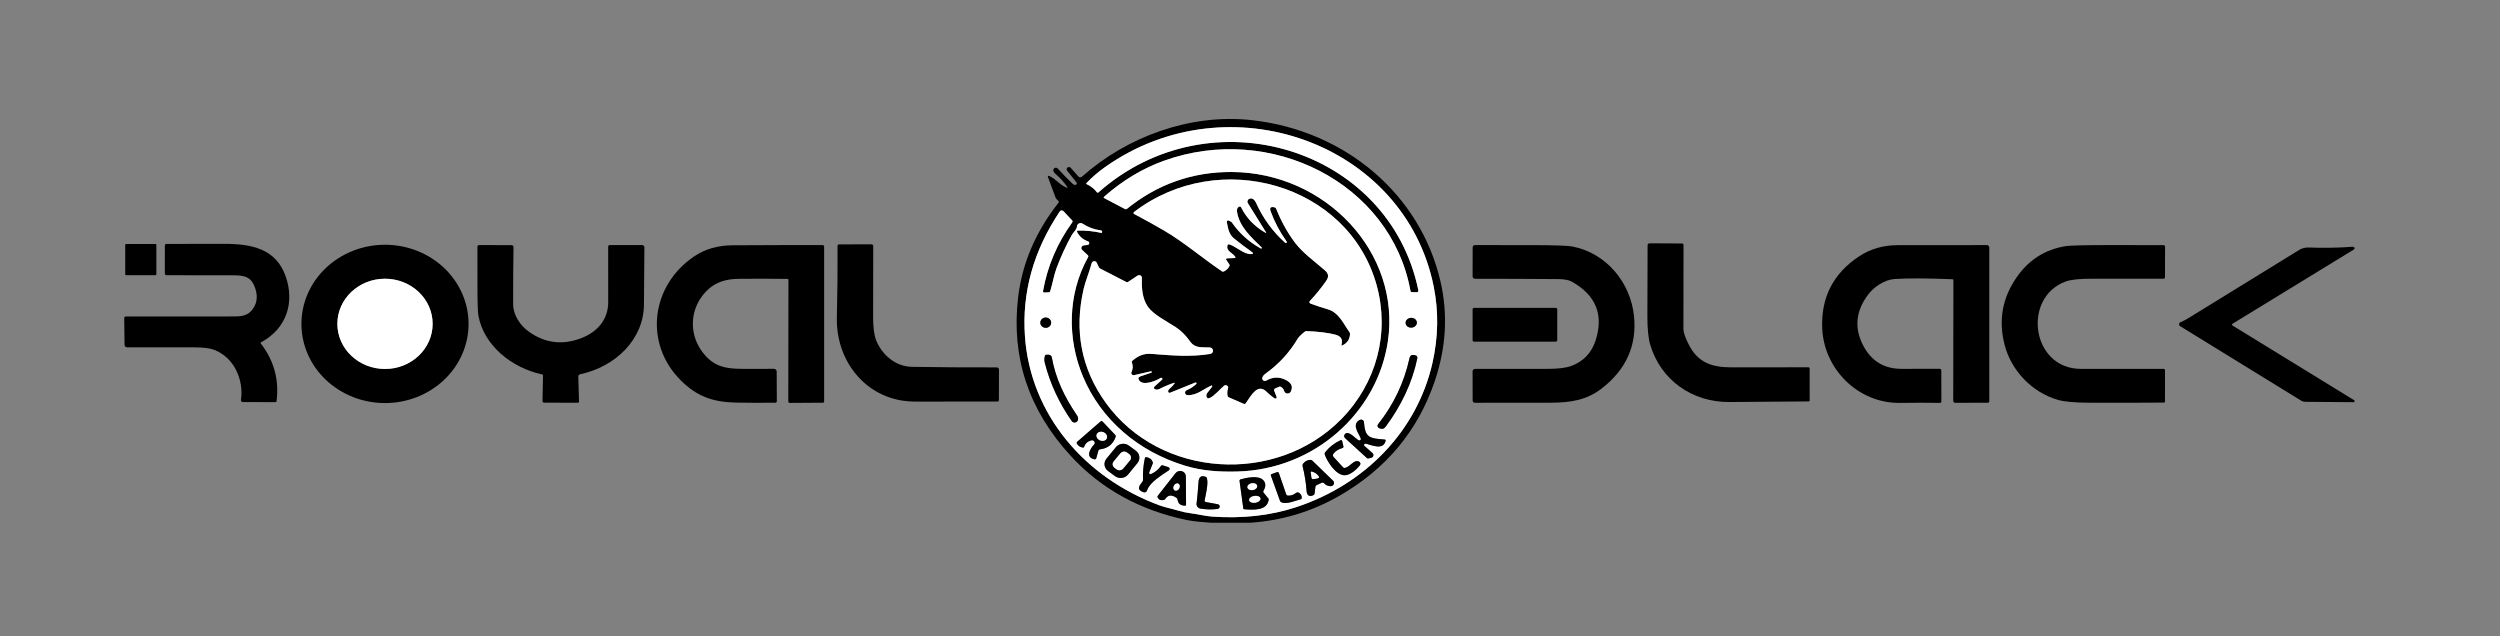 <svg width="110" height="28" viewBox="0 0 110 28" fill="none" xmlns="http://www.w3.org/2000/svg">
<rect x="0" y="0" width="110" height="28" fill="#808080" stroke="none"/>
<g clip-path="url(#clip0_589_1025)">
<path d="M55.013 23H53.278C52.909 22.97 52.543 22.95 52.188 22.875C50.13 22.44 48.437 21.5 47.109 20.055C45.255 18.037 44.485 15.711 44.798 13.078C44.974 11.588 45.566 10.203 46.573 8.922C46.595 8.895 46.593 8.868 46.569 8.842L46.495 8.767C46.471 8.743 46.454 8.716 46.442 8.685L46.107 7.782C46.104 7.776 46.104 7.769 46.105 7.762C46.107 7.756 46.111 7.75 46.116 7.745C46.121 7.74 46.128 7.737 46.135 7.736C46.142 7.735 46.149 7.736 46.155 7.739C46.452 7.856 46.611 8.129 46.931 8.256C46.976 8.274 46.985 8.263 46.958 8.225C46.814 8.01 46.643 7.821 46.447 7.657C46.36 7.584 46.328 7.516 46.351 7.452C46.358 7.434 46.369 7.418 46.384 7.406C46.399 7.393 46.417 7.385 46.437 7.382C46.457 7.378 46.477 7.38 46.495 7.386C46.514 7.392 46.531 7.403 46.544 7.417C46.75 7.646 46.965 7.867 47.189 8.081C47.228 8.118 47.266 8.138 47.302 8.139C47.316 8.14 47.33 8.137 47.343 8.13C47.355 8.123 47.365 8.113 47.372 8.102C47.378 8.09 47.381 8.076 47.38 8.063C47.379 8.049 47.374 8.037 47.366 8.026L46.953 7.509C46.936 7.489 46.928 7.463 46.931 7.437C46.935 7.411 46.949 7.387 46.97 7.371C46.992 7.355 47.019 7.347 47.046 7.35C47.074 7.353 47.099 7.366 47.116 7.387L47.447 7.764C47.456 7.775 47.468 7.784 47.481 7.79C47.494 7.797 47.509 7.801 47.524 7.802C47.539 7.802 47.554 7.8 47.568 7.796C47.582 7.791 47.595 7.783 47.606 7.774C49.57 6.025 52.365 4.982 55.086 5.287C59.225 5.75 62.513 8.584 63.386 12.403C63.714 13.837 63.629 15.291 63.132 16.763C62.391 18.958 60.98 20.648 58.901 21.833C57.698 22.518 56.402 22.907 55.013 23ZM47.43 10.146C47.781 10.138 48.126 10.173 48.465 10.249C48.478 10.252 48.486 10.247 48.488 10.234L48.492 10.208C48.498 10.167 48.479 10.143 48.435 10.137C48.142 10.099 47.876 10 47.636 9.842C47.613 9.827 47.586 9.818 47.559 9.816C47.531 9.814 47.503 9.819 47.478 9.83C47.453 9.841 47.432 9.859 47.416 9.88C47.401 9.902 47.391 9.927 47.389 9.954C47.377 10.11 47.223 10.225 47.156 10.346C46.901 10.808 46.68 11.285 46.495 11.776C46.378 12.089 46.317 12.46 46.212 12.805C46.201 12.842 46.175 12.862 46.133 12.864L45.966 12.871C45.909 12.874 45.885 12.848 45.895 12.795C46.092 11.702 46.519 10.7 47.177 9.787C47.2 9.755 47.198 9.724 47.171 9.694L46.79 9.29C46.78 9.279 46.767 9.271 46.752 9.266C46.738 9.26 46.722 9.258 46.707 9.259C46.691 9.26 46.676 9.265 46.663 9.273C46.65 9.28 46.639 9.291 46.63 9.303C45.468 11.04 44.958 12.879 45.099 14.817C45.346 18.225 47.704 21.015 51.028 22.239C51.276 22.329 51.546 22.377 51.812 22.459C52.005 22.518 52.202 22.56 52.405 22.586C52.723 22.626 53.033 22.708 53.333 22.73C54.667 22.824 55.894 22.687 57.014 22.321C60.057 21.326 62.354 18.964 63.03 15.96C63.286 14.823 63.304 13.704 63.082 12.603C61.808 6.279 54.05 3.512 48.622 7.352C48.329 7.559 48.06 7.79 47.815 8.045C47.788 8.072 47.793 8.095 47.828 8.111C48.002 8.192 48.146 8.307 48.26 8.454C48.283 8.484 48.308 8.487 48.337 8.461C53.254 4.11 61.117 6.502 62.408 12.776C62.41 12.786 62.41 12.797 62.407 12.807C62.404 12.817 62.399 12.826 62.392 12.834C62.385 12.842 62.376 12.849 62.366 12.853C62.355 12.857 62.345 12.859 62.334 12.859L62.127 12.853C62.09 12.852 62.068 12.834 62.061 12.799C61.196 8.037 55.88 5.386 51.203 7.077C50.263 7.417 49.39 7.942 48.585 8.652C48.554 8.679 48.557 8.702 48.593 8.721L49.502 9.199C49.531 9.214 49.557 9.212 49.581 9.192C50.929 8.103 52.464 7.562 54.188 7.568C58.326 7.581 61.654 11.12 61.065 15.031C60.594 18.161 57.835 20.662 54.432 20.747C53.635 20.767 52.892 20.718 52.155 20.495C50.08 19.866 48.45 18.473 47.65 16.567C46.96 14.922 46.959 12.957 47.877 11.312C47.894 11.282 47.889 11.254 47.864 11.23L47.616 10.998C47.599 10.983 47.587 10.963 47.581 10.942C47.576 10.92 47.577 10.898 47.584 10.877C47.592 10.855 47.605 10.837 47.623 10.823C47.642 10.809 47.664 10.8 47.687 10.797L47.854 10.777C47.873 10.775 47.891 10.766 47.904 10.753C47.917 10.74 47.926 10.723 47.928 10.705C47.93 10.687 47.926 10.669 47.916 10.654C47.906 10.638 47.891 10.626 47.873 10.62C47.653 10.543 47.492 10.405 47.391 10.206C47.388 10.199 47.387 10.193 47.387 10.186C47.388 10.179 47.39 10.172 47.394 10.166C47.398 10.16 47.403 10.155 47.409 10.152C47.416 10.149 47.423 10.146 47.43 10.146ZM59.026 15.171C59.092 14.939 59.004 14.791 58.762 14.727C58.435 14.641 58.01 14.588 57.488 14.569C57.458 14.568 57.431 14.577 57.407 14.596C57.243 14.728 57.136 14.836 57.087 14.92C56.731 15.517 56.266 16.022 55.691 16.434C55.606 16.495 55.556 16.56 55.541 16.63C55.537 16.651 55.539 16.673 55.548 16.693C55.556 16.713 55.571 16.73 55.59 16.742C55.608 16.755 55.631 16.761 55.654 16.762C55.676 16.762 55.699 16.756 55.718 16.745C56.011 16.574 56.307 16.57 56.605 16.734C56.836 16.861 56.898 17.027 56.792 17.234C56.778 17.261 56.756 17.283 56.728 17.298C56.7 17.312 56.669 17.318 56.637 17.315C56.606 17.312 56.576 17.3 56.552 17.28C56.528 17.261 56.511 17.235 56.504 17.206C56.484 17.133 56.44 17.073 56.371 17.027C56.341 17.006 56.31 17.003 56.277 17.018L56.105 17.094C56.086 17.102 56.072 17.117 56.065 17.134C56.057 17.152 56.057 17.172 56.064 17.19L56.17 17.46C56.175 17.472 56.175 17.485 56.171 17.497C56.167 17.509 56.16 17.52 56.149 17.527C56.138 17.535 56.125 17.539 56.112 17.539C56.099 17.539 56.086 17.535 56.075 17.527C55.942 17.432 55.829 17.337 55.736 17.244C55.334 16.837 55.044 17.416 54.811 17.748C54.802 17.76 54.789 17.769 54.773 17.773C54.758 17.777 54.742 17.776 54.728 17.77L54.062 17.481C54.036 17.47 54.02 17.451 54.014 17.424C53.989 17.311 53.996 17.199 54.034 17.087C54.042 17.065 54.042 17.041 54.034 17.019C54.026 16.997 54.01 16.978 53.989 16.966C53.969 16.953 53.944 16.947 53.92 16.949C53.895 16.951 53.872 16.961 53.854 16.976C53.703 17.107 53.413 17.432 53.24 17.505C53.191 17.526 53.159 17.532 53.143 17.524C53.125 17.515 53.11 17.501 53.099 17.484C53.088 17.466 53.081 17.446 53.08 17.423C53.078 17.4 53.081 17.376 53.089 17.352C53.096 17.329 53.108 17.306 53.124 17.285L53.333 17.014C53.337 17.008 53.34 17.002 53.34 16.995C53.339 16.988 53.337 16.981 53.332 16.976C53.328 16.97 53.321 16.966 53.314 16.965C53.307 16.963 53.3 16.964 53.293 16.967C52.943 17.124 52.673 17.392 52.264 17.389C52.236 17.39 52.209 17.381 52.187 17.364C52.165 17.347 52.15 17.324 52.144 17.298C52.138 17.271 52.142 17.244 52.155 17.221C52.169 17.197 52.19 17.178 52.216 17.168C52.374 17.103 52.515 17.011 52.637 16.893C52.643 16.887 52.647 16.879 52.648 16.87C52.649 16.862 52.647 16.853 52.641 16.846C52.636 16.839 52.629 16.834 52.62 16.831C52.611 16.829 52.602 16.829 52.593 16.832L51.489 17.278C51.443 17.296 51.413 17.283 51.401 17.236C51.388 17.19 51.412 17.142 51.473 17.093C51.55 17.032 51.618 16.959 51.675 16.875C51.697 16.843 51.689 16.834 51.652 16.846C51.434 16.918 51.225 17.006 51.024 17.11C50.946 17.149 50.877 17.155 50.817 17.128C50.806 17.123 50.797 17.116 50.789 17.106C50.782 17.096 50.777 17.085 50.775 17.074C50.773 17.062 50.774 17.05 50.778 17.039C50.782 17.028 50.789 17.018 50.797 17.01L51.129 16.706C51.139 16.698 51.145 16.686 51.145 16.674C51.146 16.662 51.142 16.65 51.134 16.64C51.126 16.631 51.114 16.624 51.101 16.623C51.088 16.621 51.074 16.624 51.063 16.631C50.868 16.755 50.296 16.998 50.12 16.732C50.065 16.648 50.087 16.59 50.186 16.557L50.657 16.398C50.665 16.395 50.672 16.39 50.676 16.383C50.68 16.376 50.681 16.368 50.678 16.36C50.676 16.352 50.67 16.346 50.663 16.341C50.655 16.337 50.646 16.336 50.638 16.338L49.905 16.506C49.886 16.51 49.866 16.509 49.847 16.503C49.829 16.497 49.812 16.487 49.8 16.473C49.787 16.458 49.779 16.441 49.777 16.422C49.774 16.404 49.777 16.386 49.786 16.369C49.852 16.232 49.857 16.094 49.803 15.955C49.797 15.941 49.796 15.925 49.8 15.91C49.804 15.895 49.812 15.881 49.825 15.871C50.076 15.661 50.309 15.543 50.668 15.571C51.546 15.64 52.377 15.715 53.244 15.574C53.281 15.569 53.315 15.55 53.339 15.522C53.363 15.495 53.375 15.459 53.373 15.424C53.37 15.388 53.354 15.354 53.327 15.329C53.3 15.304 53.265 15.289 53.227 15.288C52.894 15.269 52.591 15.34 52.368 15.028C52.17 14.75 51.953 14.536 51.718 14.385C51.32 14.129 50.742 13.837 50.504 13.492C50.25 13.123 50.23 12.645 50.241 12.22C50.241 12.199 50.236 12.179 50.224 12.161C50.214 12.143 50.197 12.129 50.178 12.119C50.159 12.11 50.138 12.105 50.116 12.106C50.094 12.107 50.073 12.114 50.055 12.126L49.638 12.403C49.612 12.421 49.584 12.423 49.556 12.408L48.41 11.818C48.381 11.803 48.359 11.781 48.346 11.753L48.257 11.56C48.247 11.539 48.23 11.521 48.209 11.509C48.188 11.498 48.163 11.492 48.139 11.494C48.114 11.496 48.091 11.505 48.072 11.52C48.053 11.535 48.04 11.556 48.034 11.578C47.932 11.968 47.759 12.369 47.68 12.714C47.255 14.561 47.58 16.233 48.658 17.729C51.038 21.035 56.147 21.363 59.016 18.442C60.571 16.858 61.158 14.647 60.568 12.533C59.327 8.08 53.625 6.468 49.895 9.33C49.888 9.335 49.883 9.342 49.879 9.35C49.876 9.357 49.874 9.366 49.875 9.374C49.876 9.382 49.879 9.39 49.883 9.398C49.888 9.405 49.895 9.41 49.903 9.415C50.351 9.651 50.795 9.898 51.234 10.154C52.093 10.656 52.905 11.357 53.762 11.935C53.791 11.956 53.823 11.958 53.856 11.942C53.966 11.886 54.047 11.805 54.098 11.699C54.102 11.69 54.105 11.68 54.104 11.669C54.103 11.659 54.1 11.65 54.094 11.641L53.954 11.431C53.95 11.424 53.947 11.417 53.947 11.41C53.947 11.403 53.948 11.396 53.952 11.389C53.956 11.383 53.961 11.377 53.968 11.373C53.974 11.369 53.982 11.367 53.99 11.367L54.308 11.355C54.361 11.353 54.373 11.331 54.344 11.289C54.223 11.115 53.938 11.053 54.011 10.787C54.013 10.78 54.016 10.774 54.021 10.768C54.025 10.763 54.031 10.758 54.038 10.755C54.044 10.751 54.051 10.749 54.059 10.748C54.066 10.747 54.074 10.748 54.081 10.75C54.388 10.842 54.735 11.198 55.049 11.18C55.151 11.174 55.161 11.143 55.08 11.085C54.822 10.904 54.561 10.706 54.297 10.492C54.061 10.301 54.033 10.034 53.978 9.765C53.976 9.754 53.977 9.743 53.982 9.733C53.986 9.723 53.993 9.715 54.002 9.708C54.011 9.702 54.022 9.698 54.033 9.698C54.045 9.697 54.056 9.699 54.066 9.704L54.175 9.761C54.185 9.766 54.194 9.774 54.2 9.784C54.529 10.262 54.955 10.646 55.478 10.935C55.484 10.938 55.491 10.938 55.498 10.937C55.505 10.936 55.511 10.932 55.515 10.927C55.519 10.922 55.522 10.915 55.522 10.909C55.522 10.902 55.519 10.896 55.515 10.89C55.042 10.424 54.535 9.982 54.429 9.322C54.412 9.22 54.438 9.145 54.506 9.098C54.514 9.092 54.523 9.088 54.533 9.086C54.544 9.084 54.554 9.085 54.564 9.087C54.574 9.09 54.583 9.094 54.591 9.1C54.599 9.106 54.605 9.114 54.609 9.123C54.845 9.594 55.199 9.965 55.672 10.236C55.715 10.26 55.723 10.252 55.698 10.212L54.906 8.938C54.896 8.922 54.889 8.904 54.887 8.885C54.885 8.866 54.887 8.847 54.893 8.829C54.899 8.811 54.909 8.794 54.922 8.78C54.935 8.766 54.951 8.755 54.969 8.747C55.1 8.689 55.21 8.8 55.261 8.914C55.569 9.601 55.999 10.191 56.55 10.684C56.558 10.691 56.568 10.694 56.578 10.694C56.588 10.694 56.598 10.691 56.605 10.685C56.613 10.678 56.618 10.67 56.62 10.661C56.622 10.651 56.62 10.641 56.615 10.633C56.307 10.197 56.072 9.752 55.908 9.297C55.853 9.144 55.907 9.085 56.069 9.12C56.088 9.124 56.106 9.133 56.121 9.146C56.136 9.158 56.148 9.174 56.155 9.192C56.375 9.744 56.651 10.241 56.984 10.683C57.31 11.114 57.805 11.473 58.278 11.88C58.463 12.04 58.485 12.175 58.339 12.378C58.123 12.684 57.887 12.973 57.632 13.246C57.624 13.254 57.618 13.264 57.616 13.275C57.613 13.286 57.613 13.297 57.615 13.307C57.618 13.318 57.623 13.328 57.631 13.336C57.639 13.345 57.648 13.351 57.659 13.356C57.915 13.451 58.172 13.536 58.429 13.611C58.92 13.753 59.129 14.279 59.374 14.609C59.392 14.635 59.402 14.666 59.401 14.697C59.391 14.931 59.278 15.098 59.062 15.199C59.028 15.215 59.016 15.206 59.026 15.171Z" fill="black"/>
<path d="M47.391 10.206C47.492 10.405 47.653 10.543 47.873 10.62C47.891 10.626 47.906 10.638 47.916 10.654C47.926 10.669 47.93 10.687 47.928 10.705C47.926 10.723 47.917 10.74 47.904 10.753C47.891 10.766 47.873 10.775 47.854 10.777L47.687 10.797C47.664 10.8 47.642 10.809 47.623 10.823C47.605 10.837 47.592 10.855 47.584 10.877C47.577 10.898 47.576 10.92 47.581 10.942C47.587 10.963 47.599 10.983 47.616 10.998L47.864 11.23C47.889 11.254 47.894 11.282 47.877 11.312C46.959 12.957 46.96 14.922 47.65 16.567C48.45 18.473 50.08 19.866 52.155 20.495C52.892 20.718 53.635 20.767 54.432 20.747C57.835 20.662 60.594 18.161 61.065 15.031C61.654 11.12 58.326 7.581 54.188 7.568C52.464 7.562 50.929 8.103 49.581 9.192C49.557 9.212 49.531 9.214 49.502 9.199L48.593 8.721C48.557 8.702 48.554 8.679 48.585 8.652C49.39 7.942 50.263 7.417 51.203 7.077C55.88 5.386 61.196 8.037 62.061 12.799C62.068 12.834 62.09 12.852 62.127 12.853L62.334 12.859C62.344 12.859 62.355 12.857 62.366 12.853C62.376 12.849 62.385 12.842 62.392 12.834C62.399 12.826 62.404 12.817 62.407 12.807C62.41 12.797 62.41 12.786 62.408 12.776C61.117 6.502 53.254 4.11 48.337 8.461C48.308 8.487 48.283 8.484 48.26 8.454C48.146 8.307 48.002 8.192 47.828 8.111C47.793 8.095 47.788 8.072 47.815 8.045C48.06 7.79 48.329 7.559 48.622 7.352C54.05 3.512 61.808 6.279 63.082 12.603C63.304 13.704 63.286 14.823 63.03 15.96C62.354 18.964 60.057 21.326 57.014 22.321C55.894 22.687 54.667 22.824 53.333 22.73C53.033 22.708 52.723 22.626 52.405 22.586C52.202 22.56 52.005 22.518 51.812 22.459C51.546 22.377 51.276 22.329 51.028 22.239C47.704 21.015 45.346 18.225 45.099 14.817C44.958 12.879 45.468 11.04 46.63 9.303C46.639 9.291 46.65 9.28 46.663 9.273C46.676 9.265 46.691 9.26 46.707 9.259C46.722 9.258 46.738 9.26 46.752 9.266C46.767 9.271 46.78 9.279 46.79 9.29L47.171 9.694C47.198 9.724 47.2 9.755 47.177 9.787C46.519 10.7 46.092 11.702 45.895 12.795C45.885 12.848 45.909 12.874 45.966 12.871L46.133 12.864C46.175 12.862 46.201 12.842 46.212 12.805C46.317 12.46 46.378 12.089 46.495 11.776C46.68 11.285 46.901 10.808 47.156 10.346C47.223 10.225 47.377 10.11 47.389 9.954C47.391 9.927 47.401 9.902 47.416 9.88C47.432 9.859 47.453 9.841 47.478 9.83C47.503 9.819 47.531 9.814 47.559 9.816C47.586 9.818 47.613 9.827 47.636 9.842C47.876 10 48.142 10.099 48.435 10.137C48.479 10.143 48.498 10.167 48.492 10.208L48.488 10.234C48.486 10.247 48.478 10.252 48.465 10.249C48.126 10.173 47.781 10.138 47.43 10.146C47.423 10.146 47.416 10.149 47.409 10.152C47.403 10.155 47.398 10.16 47.394 10.166C47.39 10.172 47.388 10.179 47.387 10.186C47.387 10.193 47.388 10.199 47.391 10.206ZM46.251 14.198C46.251 14.138 46.226 14.081 46.181 14.038C46.137 13.996 46.076 13.972 46.013 13.972C45.95 13.972 45.889 13.996 45.844 14.038C45.799 14.081 45.774 14.138 45.774 14.198C45.774 14.258 45.799 14.315 45.844 14.358C45.889 14.4 45.95 14.424 46.013 14.424C46.076 14.424 46.137 14.4 46.181 14.358C46.226 14.315 46.251 14.258 46.251 14.198ZM62.341 14.18C62.339 14.152 62.329 14.124 62.315 14.099C62.3 14.075 62.279 14.052 62.255 14.034C62.23 14.017 62.201 14.003 62.17 13.995C62.139 13.986 62.106 13.984 62.074 13.986C62.008 13.992 61.948 14.02 61.905 14.064C61.863 14.108 61.842 14.165 61.847 14.222C61.85 14.25 61.859 14.277 61.874 14.302C61.889 14.327 61.909 14.349 61.934 14.367C61.959 14.385 61.987 14.398 62.018 14.407C62.049 14.415 62.082 14.418 62.114 14.415C62.18 14.409 62.24 14.382 62.283 14.337C62.326 14.293 62.346 14.237 62.341 14.18ZM47.373 18.254C46.848 17.492 46.437 16.637 46.282 15.732C46.265 15.632 46.181 15.591 46.032 15.61C46.004 15.613 45.986 15.627 45.978 15.653C45.946 15.758 45.945 15.865 45.974 15.976C46.209 16.885 46.603 17.735 47.157 18.527C47.171 18.547 47.19 18.563 47.212 18.574C47.235 18.585 47.26 18.591 47.285 18.59C47.31 18.59 47.335 18.583 47.357 18.571C47.379 18.559 47.397 18.542 47.41 18.522C47.457 18.447 47.445 18.358 47.373 18.254ZM60.986 18.749C61.647 17.857 62.139 16.838 62.36 15.769C62.375 15.697 62.345 15.651 62.27 15.632C62.123 15.595 62.048 15.626 62.016 15.772C61.78 16.839 61.319 17.805 60.634 18.669C60.623 18.683 60.616 18.698 60.612 18.715C60.609 18.732 60.609 18.749 60.614 18.765C60.619 18.782 60.627 18.797 60.639 18.81C60.651 18.823 60.666 18.833 60.682 18.839C60.831 18.898 60.898 18.869 60.986 18.749ZM59.783 19.374C59.632 19.296 59.362 18.948 59.192 19.085C59.177 19.097 59.165 19.112 59.156 19.128C59.148 19.145 59.143 19.163 59.143 19.181C59.142 19.2 59.146 19.218 59.153 19.235C59.161 19.252 59.172 19.268 59.186 19.28L60.142 20.152C60.151 20.161 60.163 20.168 60.175 20.171C60.188 20.174 60.202 20.174 60.215 20.171L60.332 20.143C60.354 20.138 60.375 20.127 60.392 20.112C60.408 20.096 60.42 20.077 60.426 20.055C60.432 20.034 60.432 20.011 60.425 19.99C60.418 19.969 60.406 19.95 60.389 19.935L60.039 19.627C60.028 19.617 60.021 19.605 60.019 19.591C60.017 19.577 60.02 19.563 60.027 19.551C60.034 19.539 60.045 19.53 60.058 19.524C60.072 19.519 60.087 19.518 60.101 19.521C60.367 19.589 60.857 19.818 60.966 19.402C60.977 19.363 60.96 19.342 60.918 19.339C60.25 19.288 60.066 19.258 60.013 18.574C60.012 18.553 60.005 18.534 59.993 18.517C59.981 18.5 59.965 18.486 59.946 18.477C59.926 18.467 59.905 18.463 59.884 18.463C59.862 18.464 59.842 18.47 59.823 18.48C59.459 18.685 59.783 19.051 59.876 19.299C59.88 19.311 59.88 19.324 59.877 19.336C59.873 19.348 59.866 19.359 59.856 19.367C59.846 19.375 59.834 19.38 59.821 19.381C59.808 19.382 59.795 19.38 59.783 19.374ZM48.403 19.77C48.745 19.729 48.973 19.547 49.087 19.224C49.099 19.191 49.092 19.162 49.068 19.136L48.513 18.55C48.484 18.52 48.454 18.518 48.422 18.546L47.401 19.435C47.388 19.446 47.38 19.461 47.377 19.478C47.374 19.494 47.377 19.511 47.386 19.525C47.445 19.623 47.534 19.679 47.654 19.694C47.678 19.697 47.694 19.687 47.702 19.665C47.752 19.513 47.857 19.417 48.017 19.375C48.042 19.368 48.069 19.369 48.093 19.378C48.117 19.387 48.138 19.404 48.152 19.425C48.166 19.446 48.172 19.471 48.169 19.496C48.167 19.52 48.156 19.544 48.138 19.562C47.977 19.732 47.734 20.125 48.158 20.21C48.174 20.213 48.191 20.21 48.205 20.202C48.219 20.194 48.23 20.181 48.234 20.166L48.329 19.831C48.34 19.795 48.365 19.775 48.403 19.77ZM58.677 19.954C58.776 19.836 58.903 19.757 59.059 19.716C59.102 19.704 59.118 19.678 59.109 19.637L59.057 19.413C59.046 19.366 59.018 19.354 58.973 19.375C58.705 19.5 58.483 19.676 58.305 19.903C58.295 19.916 58.288 19.931 58.285 19.948C58.282 19.964 58.284 19.98 58.289 19.996C58.392 20.3 58.764 20.891 59.147 20.911C59.4 20.925 59.7 20.648 59.837 20.469C59.847 20.456 59.853 20.441 59.856 20.425C59.859 20.409 59.859 20.393 59.854 20.377C59.85 20.362 59.842 20.347 59.831 20.335C59.819 20.323 59.806 20.313 59.79 20.306C59.563 20.21 59.406 20.549 59.171 20.59C59.157 20.592 59.143 20.591 59.13 20.587C59.117 20.582 59.106 20.575 59.097 20.566L58.68 20.11C58.661 20.089 58.649 20.061 58.649 20.033C58.648 20.004 58.658 19.977 58.677 19.954ZM50.049 20.372C50.081 20.333 50.105 20.287 50.119 20.238C50.133 20.19 50.137 20.139 50.13 20.089C50.124 20.039 50.107 19.99 50.08 19.947C50.054 19.903 50.019 19.864 49.977 19.833L49.669 19.607C49.627 19.576 49.579 19.553 49.527 19.54C49.476 19.527 49.422 19.523 49.369 19.529C49.316 19.536 49.266 19.552 49.219 19.577C49.173 19.602 49.132 19.635 49.1 19.675L48.683 20.184C48.65 20.224 48.626 20.27 48.612 20.319C48.598 20.367 48.594 20.418 48.601 20.468C48.608 20.518 48.624 20.567 48.651 20.61C48.677 20.654 48.713 20.693 48.755 20.724L49.062 20.95C49.105 20.981 49.153 21.003 49.204 21.017C49.255 21.03 49.309 21.034 49.362 21.027C49.415 21.021 49.466 21.005 49.512 20.98C49.558 20.955 49.599 20.922 49.632 20.882L50.049 20.372ZM50.563 20.791L50.723 20.386C50.729 20.37 50.729 20.354 50.723 20.338C50.676 20.211 50.582 20.137 50.441 20.117C50.404 20.112 50.382 20.126 50.375 20.16C50.307 20.475 50.28 20.791 50.293 21.109C50.294 21.14 50.286 21.169 50.267 21.195C50.159 21.345 49.989 21.511 50.264 21.641C50.372 21.691 50.444 21.663 50.48 21.555C50.595 21.213 51.132 20.898 51.429 20.693C51.442 20.685 51.452 20.673 51.458 20.66C51.464 20.646 51.465 20.631 51.463 20.617C51.461 20.602 51.454 20.589 51.444 20.578C51.434 20.567 51.421 20.558 51.407 20.554L51.166 20.477C51.15 20.472 51.133 20.472 51.117 20.477C51.101 20.483 51.087 20.493 51.078 20.506C50.968 20.664 50.822 20.782 50.642 20.86C50.631 20.864 50.62 20.866 50.608 20.864C50.597 20.863 50.587 20.858 50.578 20.851C50.57 20.843 50.564 20.834 50.561 20.823C50.558 20.813 50.559 20.802 50.563 20.791ZM58.254 21.258C58.33 21.344 58.426 21.389 58.544 21.392C58.573 21.392 58.603 21.385 58.628 21.37C58.653 21.354 58.672 21.333 58.684 21.307C58.696 21.281 58.7 21.252 58.694 21.225C58.689 21.197 58.675 21.172 58.654 21.151L57.738 20.264C57.716 20.242 57.689 20.233 57.657 20.234C57.519 20.242 57.411 20.3 57.332 20.408C57.322 20.422 57.316 20.438 57.312 20.455C57.309 20.471 57.309 20.489 57.313 20.505C57.404 20.869 57.464 21.238 57.491 21.613C57.504 21.791 57.611 21.879 57.792 21.785C57.821 21.769 57.838 21.746 57.842 21.715L57.877 21.426C57.881 21.387 57.902 21.359 57.939 21.341L58.161 21.239C58.176 21.232 58.194 21.229 58.211 21.233C58.228 21.236 58.243 21.245 58.254 21.258ZM51.813 21.979C51.835 22.155 51.941 22.245 52.132 22.249C52.168 22.25 52.186 22.233 52.186 22.2L52.177 20.957C52.177 20.907 52.16 20.859 52.129 20.819C52.098 20.779 52.055 20.749 52.005 20.734C51.955 20.718 51.901 20.718 51.851 20.733C51.801 20.748 51.757 20.778 51.726 20.817L50.949 21.807C50.926 21.834 50.923 21.863 50.94 21.894C50.993 21.992 51.08 22.027 51.202 21.999C51.233 21.993 51.257 21.977 51.273 21.951C51.396 21.768 51.563 21.756 51.774 21.913C51.797 21.93 51.81 21.951 51.813 21.979ZM56.596 21.759L56.272 20.82C56.257 20.776 56.226 20.762 56.181 20.778L55.945 20.863C55.917 20.873 55.908 20.892 55.917 20.919L56.32 22.036C56.327 22.056 56.34 22.073 56.358 22.085C56.567 22.226 57.041 22.012 57.219 21.971C57.255 21.963 57.273 21.941 57.275 21.907C57.28 21.827 57.25 21.76 57.187 21.705C57.129 21.654 57.069 21.652 57.008 21.7C56.907 21.78 56.792 21.816 56.66 21.807C56.646 21.805 56.632 21.8 56.62 21.792C56.609 21.784 56.6 21.772 56.596 21.759ZM53.003 22.017C53.052 21.759 53.176 21.281 53.102 21.036C53.099 21.023 53.092 21.012 53.082 21.002C53.073 20.992 53.061 20.985 53.048 20.98C52.827 20.897 52.746 21.02 52.735 21.211C52.716 21.525 52.687 21.84 52.649 22.157C52.643 22.208 52.658 22.26 52.691 22.302C52.724 22.343 52.773 22.371 52.827 22.38C53.076 22.42 53.324 22.425 53.571 22.393C53.597 22.39 53.621 22.378 53.639 22.359C53.656 22.341 53.667 22.317 53.667 22.292C53.668 22.267 53.66 22.243 53.643 22.223C53.627 22.204 53.603 22.191 53.578 22.186L53.056 22.091C53.039 22.088 53.023 22.078 53.013 22.065C53.003 22.051 52.999 22.034 53.003 22.017ZM55.596 21.586C55.702 21.409 55.699 21.257 55.587 21.132C55.381 20.901 54.854 21.019 54.588 21.091C54.573 21.095 54.559 21.105 54.55 21.117C54.542 21.13 54.538 21.146 54.54 21.161L54.706 22.375C54.709 22.395 54.72 22.406 54.741 22.407C55.176 22.438 55.738 22.474 55.822 21.997C55.827 21.972 55.821 21.949 55.804 21.929L55.604 21.685C55.578 21.653 55.575 21.62 55.596 21.586Z" fill="white"/>
<path d="M59.062 15.199C59.278 15.098 59.391 14.931 59.401 14.697C59.402 14.666 59.392 14.635 59.374 14.609C59.129 14.279 58.92 13.753 58.429 13.611C58.172 13.536 57.915 13.451 57.659 13.356C57.648 13.351 57.639 13.345 57.631 13.336C57.623 13.328 57.618 13.318 57.615 13.307C57.613 13.297 57.613 13.286 57.616 13.275C57.618 13.264 57.624 13.254 57.632 13.246C57.887 12.973 58.123 12.684 58.339 12.378C58.485 12.175 58.463 12.04 58.278 11.88C57.805 11.473 57.31 11.114 56.984 10.683C56.651 10.241 56.375 9.744 56.155 9.192C56.148 9.174 56.136 9.158 56.121 9.146C56.106 9.133 56.088 9.124 56.069 9.12C55.907 9.085 55.853 9.144 55.908 9.298C56.072 9.752 56.307 10.197 56.615 10.633C56.62 10.641 56.622 10.651 56.62 10.661C56.618 10.67 56.613 10.678 56.605 10.685C56.598 10.691 56.588 10.694 56.578 10.694C56.568 10.694 56.558 10.691 56.55 10.684C55.999 10.191 55.569 9.601 55.261 8.914C55.21 8.8 55.1 8.689 54.969 8.747C54.951 8.755 54.935 8.766 54.922 8.78C54.909 8.794 54.899 8.811 54.893 8.829C54.887 8.847 54.885 8.866 54.887 8.885C54.889 8.904 54.896 8.922 54.906 8.938L55.698 10.212C55.723 10.252 55.715 10.26 55.672 10.236C55.199 9.965 54.845 9.594 54.609 9.123C54.605 9.114 54.599 9.106 54.591 9.1C54.583 9.094 54.574 9.09 54.564 9.087C54.554 9.085 54.544 9.085 54.533 9.086C54.523 9.088 54.514 9.092 54.506 9.098C54.438 9.145 54.412 9.22 54.429 9.322C54.535 9.982 55.042 10.424 55.515 10.89C55.519 10.896 55.522 10.902 55.522 10.909C55.522 10.915 55.519 10.922 55.515 10.927C55.511 10.932 55.505 10.936 55.498 10.937C55.491 10.938 55.484 10.938 55.478 10.935C54.955 10.646 54.529 10.262 54.2 9.784C54.194 9.774 54.185 9.766 54.175 9.761L54.066 9.704C54.056 9.699 54.045 9.697 54.033 9.698C54.022 9.698 54.011 9.702 54.002 9.708C53.993 9.715 53.986 9.723 53.982 9.733C53.977 9.743 53.976 9.754 53.978 9.765C54.033 10.034 54.061 10.301 54.297 10.492C54.561 10.706 54.822 10.904 55.08 11.085C55.161 11.143 55.151 11.174 55.049 11.18C54.735 11.198 54.388 10.842 54.081 10.75C54.074 10.748 54.066 10.747 54.059 10.748C54.051 10.749 54.044 10.751 54.038 10.755C54.031 10.758 54.025 10.763 54.021 10.768C54.016 10.774 54.013 10.78 54.011 10.787C53.938 11.053 54.223 11.115 54.344 11.289C54.373 11.331 54.361 11.353 54.308 11.355L53.99 11.367C53.982 11.367 53.974 11.369 53.968 11.373C53.961 11.377 53.956 11.383 53.952 11.389C53.948 11.396 53.947 11.403 53.947 11.41C53.947 11.417 53.95 11.424 53.954 11.431L54.094 11.641C54.1 11.65 54.103 11.659 54.104 11.669C54.105 11.68 54.102 11.69 54.098 11.699C54.047 11.805 53.966 11.886 53.856 11.942C53.823 11.958 53.791 11.956 53.762 11.935C52.905 11.357 52.093 10.656 51.234 10.154C50.795 9.898 50.351 9.651 49.903 9.415C49.895 9.41 49.888 9.405 49.883 9.398C49.879 9.391 49.876 9.382 49.875 9.374C49.874 9.366 49.876 9.357 49.879 9.35C49.883 9.342 49.888 9.335 49.895 9.33C53.625 6.468 59.327 8.08 60.568 12.533C61.158 14.647 60.571 16.858 59.016 18.442C56.147 21.363 51.038 21.035 48.658 17.729C47.58 16.233 47.255 14.561 47.68 12.714C47.759 12.369 47.932 11.968 48.034 11.578C48.04 11.556 48.053 11.535 48.072 11.52C48.091 11.505 48.114 11.496 48.139 11.494C48.163 11.492 48.188 11.498 48.209 11.509C48.23 11.521 48.247 11.539 48.257 11.56L48.346 11.753C48.359 11.781 48.381 11.803 48.41 11.818L49.556 12.408C49.584 12.423 49.612 12.421 49.638 12.403L50.055 12.126C50.073 12.114 50.094 12.107 50.116 12.106C50.138 12.105 50.159 12.11 50.178 12.119C50.197 12.129 50.214 12.143 50.224 12.161C50.236 12.179 50.241 12.199 50.241 12.22C50.23 12.645 50.25 13.123 50.504 13.492C50.742 13.837 51.32 14.129 51.718 14.385C51.953 14.536 52.17 14.75 52.368 15.028C52.591 15.34 52.894 15.269 53.227 15.288C53.265 15.289 53.3 15.304 53.327 15.329C53.354 15.354 53.37 15.388 53.373 15.424C53.375 15.459 53.363 15.495 53.339 15.522C53.315 15.55 53.281 15.569 53.244 15.574C52.377 15.715 51.546 15.64 50.668 15.571C50.309 15.543 50.076 15.661 49.825 15.871C49.812 15.881 49.804 15.895 49.8 15.91C49.796 15.925 49.797 15.941 49.803 15.955C49.857 16.094 49.852 16.232 49.786 16.369C49.777 16.386 49.774 16.404 49.777 16.422C49.779 16.441 49.787 16.458 49.8 16.473C49.812 16.487 49.829 16.497 49.847 16.503C49.866 16.509 49.886 16.51 49.905 16.506L50.638 16.338C50.646 16.336 50.655 16.337 50.663 16.341C50.67 16.346 50.676 16.352 50.678 16.36C50.681 16.368 50.68 16.376 50.676 16.383C50.672 16.39 50.665 16.395 50.657 16.398L50.186 16.557C50.087 16.59 50.065 16.648 50.12 16.732C50.296 16.998 50.868 16.755 51.063 16.631C51.074 16.624 51.088 16.621 51.101 16.623C51.114 16.624 51.126 16.631 51.134 16.64C51.142 16.65 51.146 16.662 51.145 16.674C51.145 16.686 51.139 16.698 51.129 16.706L50.797 17.01C50.789 17.018 50.782 17.028 50.778 17.039C50.774 17.05 50.773 17.062 50.775 17.074C50.777 17.085 50.782 17.096 50.789 17.106C50.797 17.116 50.806 17.123 50.817 17.128C50.877 17.155 50.946 17.149 51.024 17.11C51.225 17.006 51.434 16.918 51.652 16.846C51.689 16.834 51.697 16.843 51.675 16.875C51.618 16.959 51.55 17.032 51.473 17.093C51.412 17.142 51.388 17.19 51.401 17.236C51.413 17.283 51.443 17.296 51.489 17.278L52.593 16.832C52.602 16.829 52.611 16.829 52.62 16.831C52.629 16.834 52.636 16.839 52.641 16.846C52.647 16.853 52.649 16.862 52.648 16.87C52.647 16.879 52.643 16.887 52.637 16.893C52.515 17.011 52.374 17.103 52.216 17.168C52.19 17.178 52.169 17.197 52.155 17.221C52.142 17.244 52.138 17.271 52.144 17.298C52.15 17.324 52.165 17.347 52.187 17.364C52.209 17.381 52.236 17.39 52.264 17.389C52.673 17.392 52.943 17.124 53.293 16.967C53.3 16.964 53.307 16.963 53.314 16.965C53.321 16.966 53.328 16.97 53.332 16.976C53.337 16.981 53.339 16.988 53.34 16.995C53.34 17.002 53.337 17.008 53.333 17.014L53.124 17.285C53.108 17.306 53.096 17.329 53.089 17.352C53.081 17.376 53.078 17.4 53.08 17.423C53.081 17.446 53.088 17.466 53.099 17.484C53.11 17.501 53.125 17.515 53.143 17.524C53.159 17.532 53.191 17.526 53.24 17.505C53.413 17.432 53.703 17.107 53.854 16.976C53.872 16.961 53.895 16.951 53.92 16.949C53.944 16.947 53.969 16.953 53.989 16.966C54.01 16.978 54.026 16.997 54.034 17.019C54.042 17.041 54.042 17.065 54.034 17.087C53.996 17.199 53.989 17.311 54.014 17.424C54.02 17.451 54.036 17.47 54.062 17.481L54.728 17.77C54.742 17.776 54.758 17.777 54.773 17.773C54.789 17.769 54.802 17.76 54.811 17.748C55.044 17.416 55.334 16.837 55.736 17.244C55.829 17.337 55.942 17.432 56.075 17.527C56.086 17.535 56.099 17.539 56.112 17.539C56.125 17.539 56.138 17.535 56.149 17.527C56.16 17.52 56.167 17.509 56.171 17.497C56.175 17.485 56.175 17.472 56.17 17.46L56.064 17.19C56.057 17.172 56.057 17.152 56.065 17.134C56.072 17.117 56.086 17.102 56.105 17.094L56.277 17.018C56.31 17.003 56.341 17.006 56.371 17.027C56.44 17.073 56.484 17.133 56.504 17.206C56.511 17.235 56.528 17.261 56.552 17.281C56.576 17.3 56.606 17.312 56.637 17.315C56.669 17.318 56.7 17.312 56.728 17.298C56.756 17.283 56.778 17.261 56.792 17.234C56.898 17.027 56.836 16.861 56.605 16.734C56.307 16.57 56.011 16.574 55.718 16.745C55.699 16.756 55.676 16.762 55.654 16.762C55.631 16.761 55.608 16.755 55.59 16.742C55.571 16.73 55.556 16.713 55.548 16.693C55.539 16.673 55.537 16.651 55.541 16.63C55.556 16.56 55.606 16.495 55.691 16.434C56.266 16.022 56.731 15.517 57.087 14.92C57.136 14.836 57.243 14.728 57.407 14.596C57.431 14.577 57.458 14.568 57.488 14.569C58.01 14.588 58.435 14.641 58.762 14.727C59.004 14.791 59.092 14.939 59.026 15.171C59.016 15.206 59.028 15.215 59.062 15.199Z" fill="white"/>
<path d="M74.305 15.16C74.7 15.936 75.281 16.162 76.185 16.164C77.321 16.165 78.451 16.164 79.573 16.16C79.587 16.16 79.6 16.165 79.609 16.174C79.619 16.183 79.624 16.195 79.624 16.208L79.625 17.62C79.625 17.648 79.611 17.662 79.582 17.662C78.421 17.667 77.265 17.676 76.114 17.689C74.429 17.708 73.064 16.697 72.611 15.171C72.527 14.89 72.485 14.476 72.485 13.928C72.485 12.898 72.487 11.855 72.494 10.798C72.495 10.736 72.527 10.705 72.592 10.706L74.006 10.713C74.025 10.713 74.042 10.72 74.055 10.732C74.068 10.745 74.075 10.761 74.075 10.779C74.072 12.012 74.07 13.243 74.07 14.473C74.07 14.623 74.148 14.852 74.305 15.16Z" fill="black"/>
<path d="M6.835 10.735H5.556C5.531 10.735 5.51 10.754 5.51 10.778V12.065C5.51 12.089 5.531 12.108 5.556 12.108H6.835C6.86 12.108 6.88 12.089 6.88 12.065V10.778C6.88 10.754 6.86 10.735 6.835 10.735Z" fill="black"/>
<path d="M11.485 15.062C11.481 15.065 11.477 15.068 11.474 15.072C11.471 15.076 11.469 15.08 11.468 15.085C11.467 15.09 11.467 15.095 11.468 15.099C11.469 15.104 11.471 15.109 11.474 15.112C12.057 15.864 12.288 16.711 12.168 17.655C12.164 17.681 12.149 17.694 12.122 17.694L10.682 17.69C10.671 17.69 10.659 17.688 10.649 17.683C10.638 17.678 10.629 17.672 10.621 17.663C10.613 17.655 10.608 17.645 10.604 17.634C10.601 17.624 10.6 17.613 10.602 17.602C10.732 16.75 10.324 15.735 9.427 15.394C9.232 15.32 8.937 15.283 8.54 15.283C7.58 15.283 6.604 15.283 5.613 15.283C5.525 15.283 5.481 15.242 5.48 15.159L5.466 13.992C5.465 13.983 5.467 13.974 5.471 13.965C5.474 13.957 5.479 13.949 5.486 13.943C5.493 13.937 5.501 13.931 5.509 13.928C5.518 13.924 5.527 13.923 5.537 13.923C7.078 13.921 8.609 13.921 10.128 13.923C10.488 13.924 10.821 13.945 11.062 13.672C11.299 13.402 11.357 13.08 11.236 12.705C11.062 12.168 10.77 12.111 10.192 12.111C9.23 12.111 8.275 12.111 7.329 12.11C7.309 12.11 7.289 12.102 7.275 12.089C7.261 12.075 7.253 12.057 7.253 12.038L7.254 10.801C7.254 10.783 7.261 10.766 7.275 10.753C7.288 10.74 7.307 10.733 7.326 10.733C8.162 10.731 9.003 10.729 9.849 10.729C11.103 10.729 12.14 10.954 12.567 12.152C12.97 13.29 12.626 14.45 11.485 15.062Z" fill="black"/>
<path d="M38.552 14.977C38.8 15.591 39.382 16.13 40.13 16.141C41.347 16.16 42.587 16.168 43.852 16.165C43.866 16.165 43.879 16.168 43.892 16.173C43.904 16.177 43.916 16.185 43.925 16.194C43.935 16.203 43.942 16.213 43.947 16.225C43.952 16.237 43.955 16.25 43.955 16.263L43.951 17.61C43.951 17.617 43.95 17.625 43.947 17.632C43.944 17.639 43.939 17.645 43.934 17.65C43.928 17.655 43.921 17.659 43.914 17.662C43.907 17.665 43.899 17.667 43.891 17.667C42.69 17.667 41.484 17.668 40.272 17.67C38.15 17.673 36.775 15.91 36.822 13.977C36.847 12.919 36.858 11.867 36.852 10.822C36.852 10.776 36.876 10.753 36.925 10.753L38.349 10.751C38.368 10.751 38.387 10.758 38.4 10.771C38.414 10.784 38.422 10.801 38.422 10.819C38.417 11.86 38.416 12.904 38.417 13.95C38.417 14.412 38.462 14.755 38.552 14.977Z" fill="black"/>
<path d="M20.617 14.252C20.617 15.176 20.229 16.062 19.54 16.715C18.85 17.368 17.915 17.735 16.94 17.735C15.965 17.735 15.03 17.368 14.34 16.715C13.65 16.062 13.263 15.176 13.263 14.252C13.263 13.328 13.65 12.442 14.34 11.789C15.03 11.136 15.965 10.769 16.94 10.769C17.915 10.769 18.85 11.136 19.54 11.789C20.229 12.442 20.617 13.328 20.617 14.252ZM19.036 14.249C19.036 13.723 18.815 13.218 18.422 12.845C18.029 12.473 17.496 12.264 16.94 12.264C16.384 12.264 15.851 12.473 15.458 12.845C15.065 13.218 14.844 13.723 14.844 14.249C14.844 14.776 15.065 15.281 15.458 15.653C15.851 16.026 16.384 16.235 16.94 16.235C17.496 16.235 18.029 16.026 18.422 15.653C18.815 15.281 19.036 14.776 19.036 14.249Z" fill="black"/>
<path d="M23.845 16.473C22.517 16.183 21.298 15.212 21.051 13.898C21.022 13.742 21.008 13.299 21.008 12.571C21.008 11.994 21.008 11.42 21.007 10.849C21.007 10.84 21.009 10.831 21.013 10.823C21.016 10.815 21.022 10.808 21.028 10.801C21.035 10.795 21.043 10.79 21.052 10.787C21.061 10.783 21.07 10.782 21.079 10.782L22.512 10.787C22.523 10.787 22.534 10.789 22.544 10.793C22.554 10.797 22.563 10.803 22.57 10.81C22.578 10.818 22.584 10.826 22.588 10.836C22.592 10.845 22.594 10.856 22.594 10.866C22.581 11.7 22.576 12.542 22.578 13.393C22.579 13.847 22.879 14.319 23.275 14.598C23.983 15.1 24.747 15.194 25.567 14.882C26.299 14.603 26.76 14.052 26.761 13.298C26.762 12.475 26.762 11.658 26.76 10.846C26.76 10.829 26.767 10.813 26.78 10.801C26.793 10.788 26.81 10.782 26.828 10.782L28.255 10.784C28.268 10.784 28.28 10.787 28.293 10.791C28.305 10.796 28.316 10.803 28.325 10.812C28.334 10.821 28.341 10.831 28.346 10.843C28.351 10.854 28.354 10.866 28.353 10.879C28.345 11.703 28.339 12.54 28.334 13.393C28.327 14.938 27.077 16.136 25.525 16.468C25.502 16.473 25.481 16.485 25.467 16.503C25.452 16.52 25.445 16.542 25.445 16.565L25.477 17.67C25.477 17.677 25.476 17.683 25.474 17.69C25.471 17.696 25.467 17.702 25.462 17.706C25.457 17.711 25.451 17.715 25.445 17.718C25.438 17.72 25.431 17.721 25.424 17.721L23.937 17.717C23.928 17.717 23.919 17.715 23.911 17.712C23.903 17.709 23.895 17.704 23.889 17.698C23.883 17.692 23.878 17.684 23.874 17.676C23.871 17.668 23.87 17.66 23.87 17.651L23.892 16.529C23.892 16.498 23.877 16.48 23.845 16.473Z" fill="black"/>
<path d="M34.647 12.272C33.932 12.261 33.21 12.26 32.481 12.269C31.946 12.276 31.519 12.418 31.201 12.696C30.31 13.473 30.247 14.777 31.032 15.643C31.474 16.129 31.923 16.224 32.635 16.229C33.109 16.233 33.58 16.232 34.048 16.227C34.065 16.227 34.081 16.23 34.096 16.236C34.111 16.242 34.125 16.25 34.136 16.261C34.148 16.272 34.157 16.285 34.164 16.299C34.17 16.314 34.173 16.329 34.174 16.345L34.181 17.653C34.181 17.67 34.174 17.687 34.161 17.699C34.148 17.711 34.131 17.718 34.113 17.719C33.539 17.727 32.966 17.725 32.393 17.714C31.352 17.694 30.648 17.432 29.952 16.734C28.316 15.096 28.65 12.56 30.54 11.283C31.017 10.961 31.577 10.797 32.22 10.793C33.548 10.785 34.873 10.782 36.194 10.783C36.212 10.783 36.23 10.79 36.242 10.802C36.255 10.815 36.262 10.831 36.262 10.848V17.668C36.262 17.682 36.257 17.695 36.247 17.704C36.237 17.713 36.224 17.719 36.21 17.719L34.75 17.728C34.742 17.728 34.733 17.726 34.725 17.723C34.717 17.72 34.71 17.716 34.704 17.71C34.698 17.704 34.693 17.698 34.69 17.69C34.687 17.683 34.685 17.675 34.685 17.667L34.692 12.315C34.692 12.304 34.688 12.293 34.679 12.285C34.67 12.277 34.659 12.272 34.647 12.272Z" fill="black"/>
<path d="M69.149 12.388C69.023 12.319 68.827 12.283 68.561 12.28C67.322 12.271 66.107 12.266 64.917 12.266C64.835 12.266 64.794 12.227 64.794 12.149L64.797 10.89C64.797 10.82 64.835 10.784 64.909 10.784C65.734 10.783 66.57 10.783 67.417 10.785C68.396 10.788 68.984 10.808 69.18 10.845C70.709 11.142 71.744 12.46 71.895 13.895C72.032 15.192 71.555 16.261 70.463 17.102C69.819 17.598 69.13 17.715 68.236 17.719C67.126 17.724 66.018 17.725 64.911 17.722C64.835 17.722 64.796 17.686 64.796 17.613L64.793 16.336C64.793 16.308 64.805 16.282 64.826 16.262C64.847 16.242 64.875 16.231 64.904 16.231C65.939 16.229 66.982 16.229 68.035 16.231C68.526 16.232 68.889 16.191 69.123 16.106C69.67 15.909 70.033 15.527 70.213 14.959C70.567 13.835 70.213 12.978 69.149 12.388Z" fill="black"/>
<path d="M85.9 12.286C84.777 12.241 83.929 12.238 83.356 12.277C82.927 12.308 82.461 12.613 82.199 12.96C81.65 13.685 81.579 14.436 81.985 15.212C82.331 15.873 82.892 16.231 83.667 16.229C84.231 16.228 84.791 16.228 85.347 16.228C85.365 16.229 85.383 16.236 85.397 16.248C85.41 16.261 85.417 16.277 85.417 16.295L85.42 17.666C85.42 17.674 85.418 17.682 85.415 17.689C85.412 17.697 85.407 17.704 85.401 17.709C85.395 17.715 85.388 17.72 85.38 17.723C85.372 17.726 85.364 17.727 85.355 17.727C84.783 17.718 84.205 17.718 83.62 17.728C81.729 17.758 80.262 16.216 80.179 14.473C80.114 13.096 80.658 12.029 81.812 11.272C82.302 10.95 82.865 10.789 83.502 10.787C84.781 10.783 86.087 10.783 87.42 10.784C87.449 10.784 87.477 10.796 87.497 10.815C87.518 10.835 87.529 10.861 87.529 10.889L87.528 17.665C87.528 17.679 87.522 17.693 87.511 17.703C87.501 17.713 87.486 17.719 87.471 17.719L86.035 17.724C86.022 17.724 86.01 17.722 85.999 17.718C85.988 17.713 85.978 17.707 85.969 17.699C85.961 17.69 85.954 17.681 85.949 17.67C85.945 17.66 85.942 17.648 85.942 17.637L85.95 12.337C85.95 12.305 85.933 12.288 85.9 12.286Z" fill="black"/>
<path d="M90.88 12.39C88.966 13.102 89.387 16.233 91.554 16.229C92.775 16.227 93.99 16.228 95.197 16.231C95.214 16.231 95.23 16.237 95.242 16.248C95.254 16.26 95.261 16.275 95.261 16.291L95.259 17.67C95.259 17.676 95.258 17.682 95.256 17.687C95.253 17.692 95.25 17.697 95.246 17.701C95.241 17.706 95.236 17.709 95.23 17.711C95.225 17.713 95.219 17.714 95.213 17.714C94.123 17.722 93.035 17.724 91.949 17.72C91.299 17.717 90.834 17.676 90.554 17.596C89.4 17.266 88.509 16.305 88.214 15.216C87.913 14.099 88.101 13.073 88.778 12.137C89.305 11.408 90.009 10.972 90.89 10.83C91.074 10.8 91.706 10.785 92.787 10.783C93.591 10.783 94.394 10.784 95.197 10.786C95.206 10.786 95.214 10.788 95.222 10.791C95.23 10.794 95.237 10.798 95.243 10.804C95.249 10.81 95.254 10.816 95.257 10.824C95.26 10.831 95.262 10.839 95.262 10.847L95.26 12.206C95.26 12.222 95.254 12.236 95.242 12.247C95.231 12.258 95.215 12.264 95.199 12.264C94.153 12.268 93.105 12.268 92.052 12.264C91.503 12.261 91.113 12.303 90.88 12.39Z" fill="black"/>
<path d="M98.233 14.244C98.226 14.248 98.22 14.254 98.216 14.261C98.212 14.268 98.21 14.276 98.21 14.284C98.21 14.292 98.212 14.3 98.216 14.307C98.22 14.315 98.226 14.32 98.233 14.325L103.58 17.608C103.59 17.614 103.597 17.622 103.601 17.632C103.605 17.642 103.605 17.652 103.602 17.663C103.598 17.673 103.592 17.681 103.583 17.688C103.574 17.694 103.563 17.697 103.552 17.696L101.429 17.68C101.367 17.68 101.306 17.662 101.254 17.631L95.926 14.352C95.91 14.342 95.897 14.329 95.889 14.313C95.881 14.297 95.877 14.279 95.879 14.261C95.88 14.243 95.887 14.226 95.898 14.211C95.909 14.196 95.924 14.185 95.941 14.177C96.055 14.129 96.16 14.076 96.256 14.018C97.897 13.011 99.537 12.002 101.175 10.99C101.291 10.918 101.457 10.885 101.577 10.89C102.24 10.915 102.889 10.905 103.523 10.857C103.539 10.856 103.554 10.86 103.567 10.868C103.58 10.876 103.59 10.888 103.595 10.902C103.6 10.916 103.6 10.932 103.595 10.946C103.59 10.96 103.58 10.972 103.567 10.98L98.233 14.244Z" fill="black"/>
<path d="M16.94 16.235C18.097 16.235 19.036 15.346 19.036 14.249C19.036 13.153 18.097 12.264 16.94 12.264C15.782 12.264 14.844 13.153 14.844 14.249C14.844 15.346 15.782 16.235 16.94 16.235Z" fill="white"/>
<path d="M68.452 13.546H64.861C64.824 13.546 64.794 13.575 64.794 13.609V14.97C64.794 15.005 64.824 15.033 64.861 15.033H68.452C68.489 15.033 68.519 15.005 68.519 14.97V13.609C68.519 13.575 68.489 13.546 68.452 13.546Z" fill="black"/>
<path d="M46.013 14.424C46.145 14.424 46.251 14.323 46.251 14.198C46.251 14.073 46.145 13.972 46.013 13.972C45.881 13.972 45.774 14.073 45.774 14.198C45.774 14.323 45.881 14.424 46.013 14.424Z" fill="black"/>
<path d="M62.114 14.415C62.251 14.403 62.352 14.298 62.341 14.18C62.33 14.062 62.21 13.975 62.074 13.986C61.938 13.998 61.836 14.103 61.847 14.222C61.858 14.34 61.978 14.427 62.114 14.415Z" fill="black"/>
<path d="M46.282 15.732C46.437 16.637 46.848 17.492 47.373 18.254C47.445 18.358 47.457 18.447 47.41 18.522C47.397 18.542 47.379 18.559 47.357 18.571C47.335 18.583 47.31 18.59 47.285 18.59C47.26 18.591 47.235 18.585 47.212 18.574C47.19 18.563 47.171 18.547 47.157 18.527C46.603 17.735 46.209 16.885 45.974 15.976C45.945 15.865 45.946 15.758 45.978 15.653C45.986 15.627 46.004 15.613 46.032 15.61C46.181 15.591 46.265 15.632 46.282 15.732Z" fill="black"/>
<path d="M62.36 15.769C62.139 16.838 61.647 17.857 60.986 18.749C60.898 18.869 60.831 18.898 60.682 18.839C60.666 18.833 60.651 18.823 60.639 18.81C60.627 18.797 60.619 18.782 60.614 18.765C60.609 18.749 60.609 18.732 60.612 18.715C60.616 18.698 60.623 18.683 60.634 18.669C61.319 17.805 61.78 16.839 62.016 15.772C62.048 15.626 62.123 15.595 62.27 15.632C62.345 15.651 62.375 15.697 62.36 15.769Z" fill="black"/>
<path d="M59.783 19.374C59.795 19.38 59.808 19.382 59.821 19.381C59.834 19.38 59.846 19.375 59.856 19.367C59.866 19.359 59.873 19.348 59.877 19.336C59.88 19.324 59.88 19.311 59.876 19.299C59.783 19.051 59.459 18.685 59.823 18.48C59.842 18.47 59.862 18.464 59.884 18.463C59.905 18.463 59.926 18.467 59.946 18.477C59.965 18.486 59.981 18.5 59.993 18.517C60.005 18.534 60.012 18.553 60.013 18.574C60.066 19.258 60.25 19.288 60.918 19.339C60.96 19.342 60.977 19.363 60.966 19.402C60.857 19.818 60.367 19.589 60.101 19.521C60.087 19.518 60.072 19.519 60.058 19.524C60.045 19.53 60.034 19.539 60.027 19.551C60.02 19.563 60.017 19.577 60.019 19.591C60.021 19.605 60.028 19.617 60.039 19.627L60.389 19.935C60.406 19.95 60.418 19.969 60.425 19.99C60.432 20.011 60.432 20.034 60.426 20.055C60.42 20.077 60.408 20.096 60.392 20.112C60.375 20.127 60.354 20.138 60.332 20.143L60.215 20.171C60.202 20.174 60.188 20.174 60.175 20.171C60.163 20.168 60.151 20.161 60.142 20.152L59.186 19.28C59.172 19.268 59.161 19.252 59.153 19.235C59.146 19.218 59.142 19.2 59.143 19.181C59.143 19.163 59.148 19.145 59.156 19.128C59.165 19.112 59.177 19.097 59.192 19.085C59.362 18.948 59.632 19.296 59.783 19.374Z" fill="black"/>
<path d="M48.329 19.831L48.234 20.166C48.23 20.181 48.219 20.194 48.205 20.202C48.191 20.21 48.174 20.213 48.158 20.21C47.734 20.125 47.977 19.732 48.138 19.562C48.156 19.544 48.167 19.52 48.169 19.496C48.172 19.471 48.166 19.446 48.152 19.425C48.138 19.404 48.117 19.387 48.093 19.378C48.069 19.369 48.042 19.368 48.017 19.375C47.857 19.417 47.752 19.513 47.702 19.665C47.694 19.687 47.678 19.697 47.654 19.694C47.534 19.679 47.445 19.623 47.386 19.525C47.377 19.511 47.374 19.494 47.377 19.478C47.38 19.462 47.388 19.446 47.401 19.435L48.422 18.546C48.454 18.518 48.484 18.52 48.513 18.55L49.068 19.136C49.092 19.162 49.099 19.191 49.087 19.224C48.973 19.547 48.745 19.729 48.403 19.77C48.365 19.775 48.34 19.795 48.329 19.831ZM48.691 19.303C48.716 19.258 48.718 19.203 48.695 19.152C48.673 19.1 48.628 19.055 48.572 19.027C48.515 19 48.451 18.991 48.394 19.003C48.336 19.015 48.29 19.047 48.265 19.092C48.24 19.137 48.239 19.192 48.261 19.243C48.284 19.295 48.328 19.34 48.385 19.367C48.441 19.395 48.505 19.404 48.563 19.392C48.62 19.38 48.667 19.348 48.691 19.303Z" fill="black"/>
<path d="M48.385 19.368C48.503 19.426 48.64 19.397 48.691 19.303C48.743 19.209 48.69 19.085 48.572 19.027C48.454 18.969 48.317 18.998 48.265 19.092C48.214 19.186 48.267 19.309 48.385 19.368Z" fill="white"/>
<path d="M58.677 19.954C58.658 19.977 58.648 20.005 58.649 20.033C58.649 20.061 58.661 20.089 58.68 20.11L59.097 20.566C59.106 20.575 59.117 20.582 59.13 20.587C59.143 20.591 59.157 20.592 59.171 20.59C59.406 20.549 59.563 20.21 59.79 20.306C59.806 20.313 59.819 20.323 59.831 20.335C59.842 20.347 59.85 20.362 59.854 20.377C59.859 20.393 59.859 20.409 59.856 20.425C59.853 20.441 59.847 20.456 59.837 20.469C59.7 20.648 59.4 20.925 59.147 20.911C58.764 20.891 58.392 20.3 58.289 19.996C58.284 19.98 58.282 19.964 58.285 19.948C58.288 19.931 58.295 19.916 58.305 19.903C58.483 19.676 58.705 19.5 58.973 19.375C59.018 19.354 59.046 19.366 59.057 19.413L59.109 19.637C59.118 19.678 59.102 19.704 59.059 19.716C58.903 19.757 58.776 19.836 58.677 19.954Z" fill="black"/>
<path d="M49.632 20.882C49.599 20.922 49.558 20.955 49.512 20.98C49.466 21.005 49.415 21.021 49.362 21.027C49.309 21.034 49.255 21.03 49.204 21.017C49.153 21.003 49.105 20.981 49.062 20.95L48.755 20.724C48.713 20.693 48.677 20.654 48.651 20.61C48.624 20.567 48.608 20.518 48.601 20.468C48.594 20.418 48.598 20.367 48.612 20.319C48.626 20.27 48.65 20.224 48.683 20.184L49.1 19.675C49.132 19.635 49.173 19.602 49.219 19.577C49.266 19.552 49.317 19.536 49.369 19.529C49.422 19.523 49.476 19.527 49.527 19.54C49.579 19.553 49.627 19.576 49.669 19.607L49.977 19.833C50.019 19.864 50.054 19.903 50.08 19.947C50.107 19.99 50.124 20.039 50.13 20.089C50.137 20.139 50.133 20.19 50.119 20.238C50.105 20.287 50.081 20.333 50.049 20.372L49.632 20.882ZM49.719 20.255C49.735 20.235 49.748 20.212 49.755 20.188C49.762 20.164 49.764 20.138 49.761 20.113C49.758 20.087 49.749 20.063 49.736 20.041C49.723 20.019 49.706 19.999 49.684 19.984L49.589 19.912C49.568 19.897 49.544 19.885 49.518 19.878C49.492 19.871 49.465 19.869 49.438 19.872C49.412 19.875 49.386 19.883 49.363 19.896C49.339 19.908 49.319 19.925 49.302 19.945L49.001 20.307C48.985 20.327 48.972 20.35 48.965 20.374C48.958 20.399 48.956 20.424 48.959 20.449C48.962 20.475 48.971 20.499 48.984 20.521C48.997 20.543 49.014 20.563 49.035 20.579L49.131 20.65C49.152 20.666 49.176 20.677 49.202 20.684C49.228 20.691 49.255 20.693 49.282 20.69C49.308 20.687 49.334 20.679 49.357 20.666C49.381 20.654 49.401 20.637 49.418 20.617L49.719 20.255Z" fill="black"/>
<path d="M49.684 19.984L49.589 19.912C49.5 19.846 49.372 19.861 49.302 19.945L49.001 20.307C48.931 20.391 48.947 20.512 49.035 20.579L49.131 20.65C49.22 20.716 49.348 20.701 49.418 20.617L49.719 20.255C49.788 20.171 49.773 20.05 49.684 19.984Z" fill="white"/>
<path d="M50.642 20.86C50.822 20.782 50.968 20.664 51.078 20.506C51.087 20.493 51.101 20.483 51.117 20.477C51.133 20.472 51.15 20.472 51.166 20.477L51.407 20.554C51.421 20.558 51.434 20.567 51.444 20.578C51.454 20.589 51.461 20.602 51.463 20.617C51.465 20.631 51.464 20.646 51.458 20.66C51.452 20.673 51.442 20.685 51.429 20.693C51.132 20.898 50.595 21.213 50.48 21.555C50.444 21.663 50.372 21.691 50.264 21.641C49.989 21.511 50.159 21.345 50.267 21.195C50.286 21.169 50.294 21.14 50.293 21.109C50.28 20.791 50.307 20.475 50.375 20.16C50.382 20.126 50.404 20.112 50.441 20.117C50.582 20.137 50.676 20.211 50.723 20.338C50.729 20.354 50.729 20.37 50.723 20.386L50.563 20.791C50.559 20.802 50.558 20.813 50.561 20.823C50.564 20.834 50.57 20.843 50.578 20.851C50.587 20.858 50.597 20.863 50.608 20.864C50.62 20.866 50.631 20.864 50.642 20.86Z" fill="black"/>
<path d="M58.161 21.239L57.939 21.341C57.902 21.359 57.881 21.387 57.877 21.426L57.842 21.715C57.838 21.746 57.821 21.769 57.792 21.785C57.611 21.879 57.504 21.791 57.491 21.613C57.464 21.238 57.404 20.869 57.313 20.505C57.309 20.489 57.309 20.471 57.312 20.455C57.316 20.438 57.322 20.422 57.332 20.408C57.411 20.3 57.519 20.242 57.657 20.234C57.689 20.233 57.716 20.242 57.738 20.264L58.654 21.151C58.675 21.172 58.689 21.197 58.694 21.225C58.7 21.252 58.696 21.281 58.684 21.307C58.672 21.333 58.653 21.355 58.628 21.37C58.603 21.385 58.573 21.392 58.544 21.392C58.426 21.389 58.33 21.344 58.254 21.258C58.243 21.245 58.228 21.236 58.211 21.233C58.194 21.23 58.176 21.232 58.161 21.239ZM57.996 21.039C58.004 21.037 58.011 21.034 58.017 21.029C58.023 21.024 58.028 21.018 58.031 21.011C58.034 21.004 58.035 20.996 58.035 20.989C58.034 20.981 58.031 20.974 58.027 20.968C57.957 20.867 57.861 20.797 57.738 20.759C57.689 20.743 57.669 20.76 57.677 20.808L57.713 21.022C57.721 21.07 57.751 21.089 57.801 21.078L57.996 21.039Z" fill="black"/>
<path d="M51.774 21.913C51.563 21.756 51.396 21.768 51.273 21.951C51.257 21.977 51.233 21.993 51.202 21.999C51.08 22.027 50.993 21.992 50.94 21.894C50.923 21.863 50.926 21.834 50.949 21.807L51.726 20.817C51.757 20.778 51.801 20.748 51.851 20.733C51.901 20.718 51.955 20.718 52.005 20.734C52.055 20.749 52.098 20.779 52.129 20.819C52.16 20.859 52.177 20.907 52.177 20.957L52.186 22.2C52.186 22.233 52.168 22.25 52.132 22.249C51.941 22.245 51.835 22.155 51.813 21.979C51.81 21.951 51.797 21.93 51.774 21.913ZM51.697 21.581C51.729 21.594 51.767 21.591 51.803 21.573C51.839 21.554 51.87 21.521 51.889 21.481C51.908 21.441 51.913 21.397 51.904 21.359C51.895 21.321 51.872 21.292 51.84 21.278C51.808 21.265 51.77 21.268 51.734 21.287C51.698 21.305 51.667 21.338 51.648 21.378C51.629 21.419 51.623 21.462 51.633 21.5C51.642 21.538 51.665 21.567 51.697 21.581Z" fill="black"/>
<path d="M57.996 21.039L57.801 21.078C57.751 21.089 57.721 21.07 57.713 21.022L57.677 20.808C57.669 20.76 57.689 20.743 57.738 20.759C57.861 20.797 57.957 20.867 58.027 20.968C58.031 20.974 58.034 20.981 58.035 20.989C58.035 20.996 58.034 21.004 58.031 21.011C58.028 21.018 58.023 21.024 58.017 21.029C58.011 21.034 58.004 21.037 57.996 21.039Z" fill="white"/>
<path d="M56.66 21.807C56.792 21.816 56.907 21.78 57.008 21.7C57.069 21.652 57.129 21.654 57.187 21.705C57.25 21.76 57.28 21.827 57.275 21.907C57.273 21.941 57.255 21.963 57.219 21.971C57.041 22.012 56.567 22.226 56.358 22.085C56.34 22.073 56.327 22.056 56.32 22.036L55.917 20.919C55.908 20.892 55.917 20.873 55.945 20.863L56.181 20.778C56.226 20.762 56.257 20.776 56.272 20.82L56.596 21.759C56.6 21.772 56.609 21.783 56.62 21.792C56.632 21.8 56.646 21.805 56.66 21.807Z" fill="black"/>
<path d="M53.056 22.091L53.578 22.186C53.603 22.191 53.627 22.204 53.643 22.223C53.66 22.243 53.668 22.267 53.667 22.292C53.667 22.317 53.656 22.341 53.639 22.359C53.621 22.378 53.597 22.39 53.571 22.393C53.324 22.425 53.076 22.42 52.827 22.38C52.773 22.371 52.724 22.343 52.691 22.302C52.658 22.26 52.643 22.208 52.649 22.157C52.687 21.84 52.716 21.525 52.735 21.211C52.746 21.02 52.827 20.897 53.048 20.98C53.061 20.985 53.073 20.992 53.082 21.002C53.092 21.012 53.099 21.023 53.102 21.036C53.176 21.281 53.052 21.759 53.003 22.017C52.999 22.034 53.003 22.051 53.013 22.065C53.023 22.078 53.039 22.088 53.056 22.091Z" fill="black"/>
<path d="M55.604 21.685L55.804 21.929C55.821 21.949 55.827 21.972 55.822 21.997C55.738 22.474 55.176 22.438 54.741 22.407C54.72 22.406 54.709 22.395 54.706 22.375L54.54 21.161C54.538 21.146 54.542 21.13 54.55 21.117C54.559 21.105 54.573 21.095 54.588 21.091C54.854 21.019 55.381 20.901 55.587 21.132C55.699 21.257 55.702 21.409 55.596 21.586C55.575 21.62 55.578 21.653 55.604 21.685ZM55.313 21.373C55.309 21.354 55.3 21.335 55.285 21.319C55.271 21.303 55.252 21.289 55.229 21.279C55.207 21.269 55.181 21.262 55.154 21.259C55.127 21.257 55.098 21.258 55.071 21.263C55.014 21.274 54.964 21.299 54.93 21.335C54.896 21.37 54.882 21.412 54.89 21.452C54.894 21.471 54.903 21.49 54.918 21.506C54.932 21.522 54.951 21.535 54.974 21.546C54.996 21.556 55.022 21.563 55.049 21.565C55.076 21.568 55.105 21.567 55.132 21.562C55.188 21.551 55.239 21.526 55.273 21.49C55.307 21.455 55.321 21.413 55.313 21.373ZM55.458 21.929C55.454 21.91 55.444 21.892 55.428 21.876C55.413 21.86 55.391 21.846 55.366 21.837C55.34 21.827 55.311 21.82 55.28 21.818C55.248 21.815 55.216 21.817 55.183 21.822C55.118 21.833 55.058 21.859 55.017 21.895C54.975 21.93 54.956 21.972 54.964 22.012C54.967 22.031 54.977 22.049 54.993 22.065C55.009 22.081 55.03 22.094 55.056 22.104C55.081 22.114 55.11 22.12 55.142 22.123C55.173 22.125 55.206 22.124 55.238 22.118C55.304 22.108 55.364 22.081 55.405 22.046C55.446 22.01 55.465 21.968 55.458 21.929Z" fill="black"/>
<path d="M51.648 21.378C51.608 21.462 51.63 21.552 51.697 21.581C51.764 21.609 51.85 21.564 51.889 21.481C51.928 21.397 51.906 21.306 51.84 21.278C51.773 21.25 51.687 21.295 51.648 21.378Z" fill="white"/>
<path d="M55.132 21.562C55.249 21.54 55.33 21.456 55.313 21.373C55.296 21.291 55.187 21.241 55.071 21.263C54.954 21.285 54.873 21.369 54.89 21.452C54.907 21.534 55.015 21.583 55.132 21.562Z" fill="white"/>
<path d="M55.238 22.118C55.375 22.096 55.473 22.011 55.458 21.929C55.443 21.847 55.319 21.8 55.183 21.822C55.047 21.845 54.948 21.93 54.964 22.012C54.979 22.093 55.102 22.141 55.238 22.118Z" fill="white"/>
</g>
<defs>
<clipPath id="clip0_589_1025">
<rect width="99" height="18" fill="white" transform="translate(5 5)"/>
</clipPath>
</defs>
</svg>
